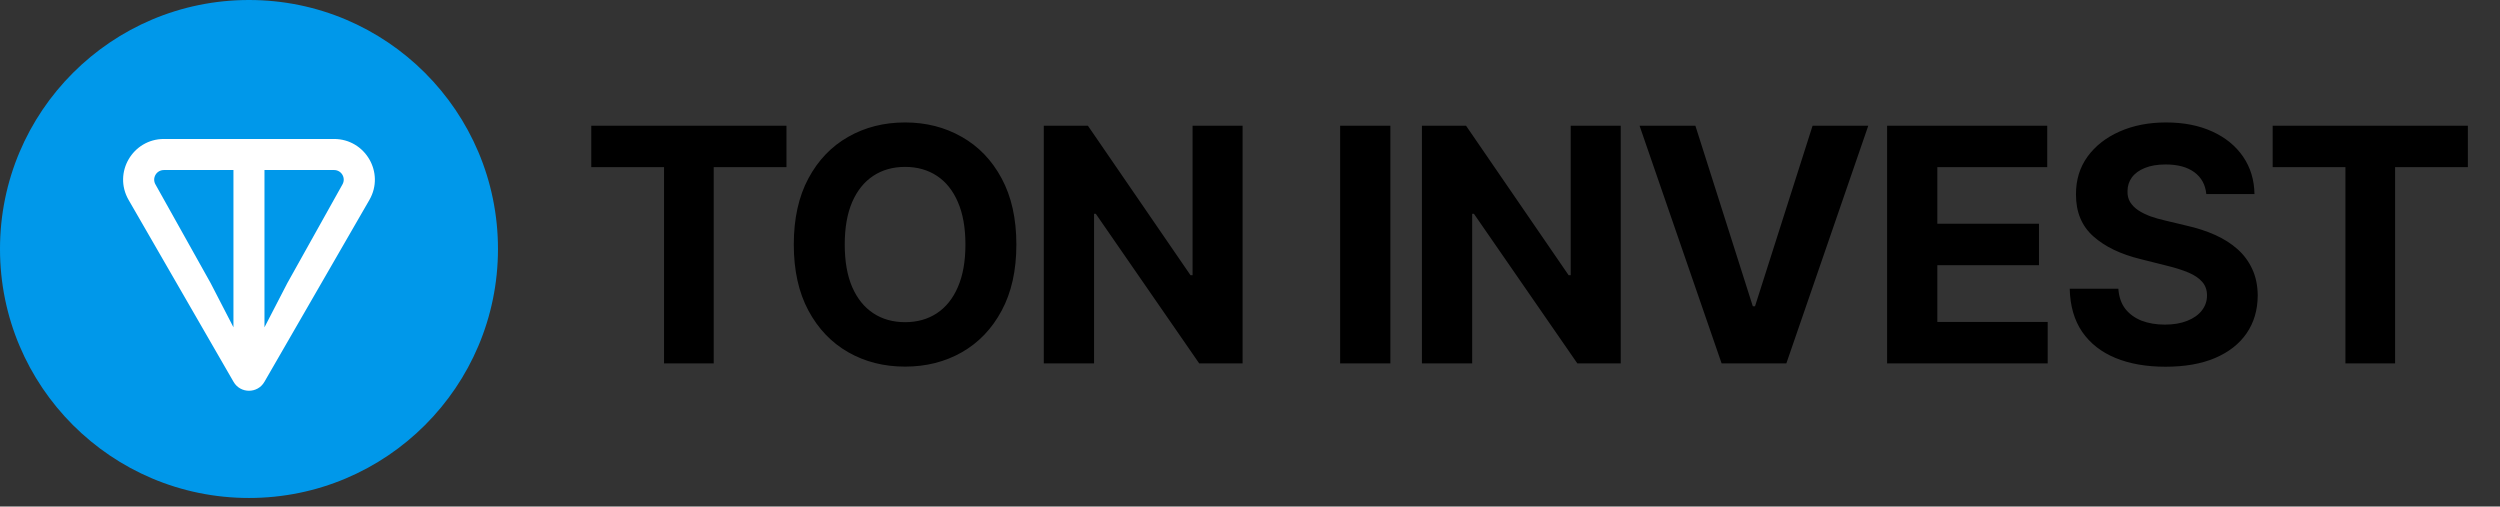 <svg width="153" height="31" viewBox="0 0 153 31" fill="none" xmlns="http://www.w3.org/2000/svg">
<rect x="0" y="0" width="153" height="31" fill="#333333" stroke="none"/>
<path d="M15.238 30.476C23.654 30.476 30.476 23.654 30.476 15.238C30.476 6.822 23.654 0 15.238 0C6.822 0 0 6.822 0 15.238C0 23.654 6.822 30.476 15.238 30.476Z" fill="#0098EA"/>
<path d="M20.441 8.505H10.035C8.121 8.505 6.909 10.569 7.871 12.237L14.294 23.369C14.713 24.096 15.763 24.096 16.182 23.369L22.606 12.237C23.567 10.572 22.355 8.505 20.442 8.505H20.441ZM14.288 20.031L12.89 17.324L9.515 11.288C9.292 10.902 9.567 10.406 10.033 10.406H14.287V20.032L14.288 20.031ZM20.958 11.287L17.585 17.325L16.186 20.031V10.405H20.44C20.906 10.405 21.181 10.9 20.958 11.287Z" fill="white"/>
<path d="M36.186 10.228V7.693H48.132V10.228H43.679V22.238H40.639V10.228H36.186ZM62.202 14.966C62.202 16.552 61.901 17.901 61.3 19.014C60.704 20.127 59.889 20.976 58.857 21.564C57.83 22.146 56.674 22.437 55.391 22.437C54.099 22.437 52.938 22.144 51.911 21.556C50.883 20.969 50.072 20.119 49.475 19.007C48.878 17.894 48.58 16.547 48.58 14.966C48.58 13.379 48.878 12.03 49.475 10.917C50.072 9.805 50.883 8.957 51.911 8.375C52.938 7.788 54.099 7.494 55.391 7.494C56.674 7.494 57.83 7.788 58.857 8.375C59.889 8.957 60.704 9.805 61.3 10.917C61.901 12.03 62.202 13.379 62.202 14.966ZM59.084 14.966C59.084 13.938 58.93 13.072 58.623 12.366C58.32 11.661 57.891 11.126 57.337 10.761C56.783 10.396 56.135 10.214 55.391 10.214C54.648 10.214 53.999 10.396 53.445 10.761C52.891 11.126 52.46 11.661 52.153 12.366C51.849 13.072 51.698 13.938 51.698 14.966C51.698 15.993 51.849 16.86 52.153 17.565C52.46 18.27 52.891 18.805 53.445 19.17C53.999 19.535 54.648 19.717 55.391 19.717C56.135 19.717 56.783 19.535 57.337 19.17C57.891 18.805 58.32 18.27 58.623 17.565C58.93 16.86 59.084 15.993 59.084 14.966ZM76.046 7.693V22.238H73.39L67.062 13.084H66.956V22.238H63.88V7.693H66.579L72.858 16.841H72.985V7.693H76.046ZM85.091 7.693V22.238H82.016V7.693H85.091ZM99.188 7.693V22.238H96.532L90.204 13.084H90.097V22.238H87.022V7.693H89.721L95.999 16.841H96.127V7.693H99.188ZM103.757 7.693L107.272 18.744H107.407L110.93 7.693H114.339L109.325 22.238H105.362L100.34 7.693H103.757ZM115.49 22.238V7.693H125.291V10.228H118.565V13.694H124.786V16.23H118.565V19.703H125.319V22.238H115.49ZM135.026 11.876C134.97 11.303 134.726 10.858 134.295 10.541C133.864 10.224 133.279 10.065 132.541 10.065C132.039 10.065 131.615 10.136 131.269 10.278C130.924 10.415 130.658 10.607 130.474 10.853C130.294 11.1 130.204 11.379 130.204 11.691C130.194 11.952 130.249 12.179 130.367 12.373C130.49 12.567 130.658 12.735 130.872 12.877C131.085 13.015 131.331 13.136 131.61 13.24C131.889 13.339 132.188 13.424 132.505 13.495L133.812 13.808C134.446 13.95 135.029 14.139 135.559 14.376C136.089 14.613 136.549 14.904 136.937 15.25C137.325 15.595 137.626 16.003 137.839 16.471C138.057 16.94 138.168 17.477 138.173 18.084C138.168 18.974 137.941 19.745 137.491 20.399C137.046 21.047 136.402 21.552 135.559 21.912C134.721 22.267 133.71 22.444 132.526 22.444C131.352 22.444 130.329 22.264 129.458 21.904C128.592 21.545 127.915 21.012 127.427 20.306C126.944 19.596 126.691 18.718 126.667 17.672H129.643C129.676 18.159 129.816 18.566 130.062 18.893C130.313 19.215 130.647 19.459 131.063 19.625C131.485 19.786 131.961 19.866 132.491 19.866C133.012 19.866 133.464 19.79 133.847 19.639C134.236 19.487 134.536 19.277 134.749 19.007C134.962 18.737 135.069 18.427 135.069 18.076C135.069 17.75 134.972 17.475 134.778 17.253C134.588 17.03 134.309 16.841 133.94 16.684C133.575 16.528 133.128 16.386 132.597 16.258L131.014 15.86C129.787 15.562 128.819 15.096 128.109 14.461C127.398 13.827 127.046 12.972 127.05 11.897C127.046 11.017 127.28 10.247 127.754 9.589C128.232 8.931 128.888 8.417 129.721 8.048C130.554 7.679 131.501 7.494 132.562 7.494C133.641 7.494 134.584 7.679 135.389 8.048C136.198 8.417 136.828 8.931 137.278 9.589C137.728 10.247 137.96 11.01 137.974 11.876H135.026ZM139.087 10.228V7.693H151.033V10.228H146.58V22.238H143.54V10.228H139.087Z" fill="black"/>
</svg>

